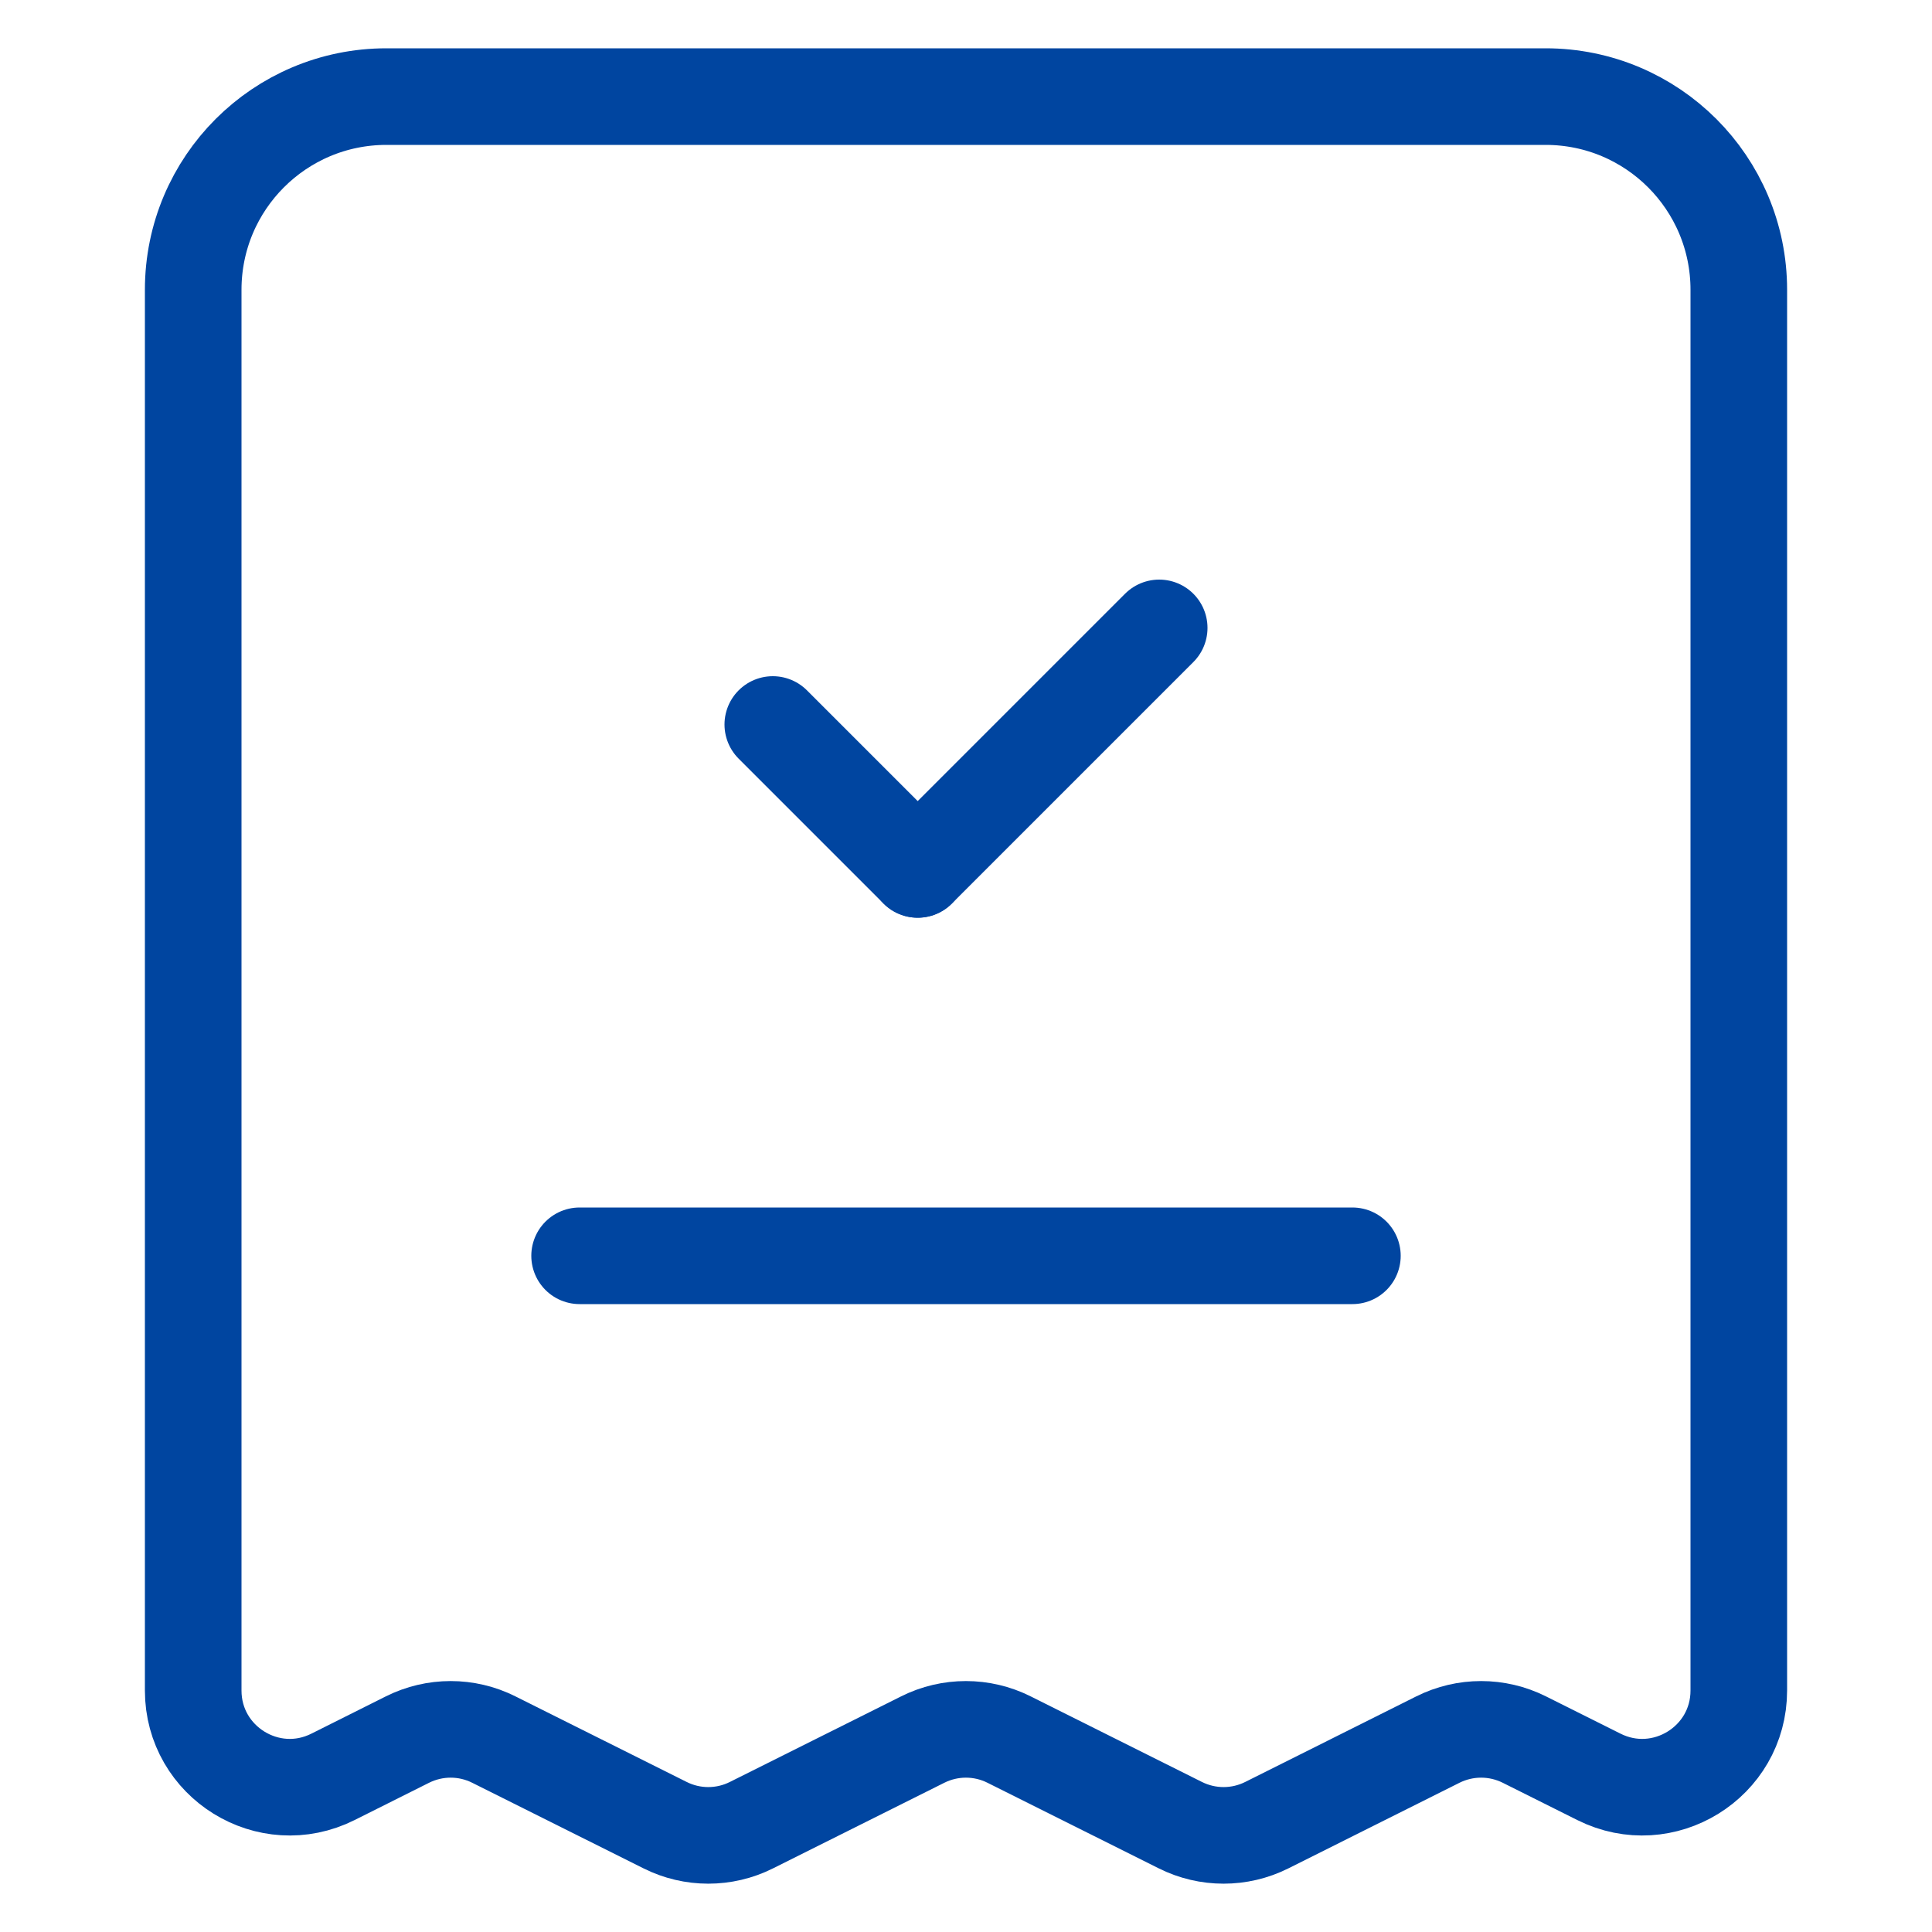 <?xml version="1.0" encoding="UTF-8"?> <svg xmlns="http://www.w3.org/2000/svg" width="20" height="20" viewBox="0 0 20 20" fill="none"><path d="M9.5 9L8 7.5" stroke="#0045A0" stroke-linecap="round" stroke-linejoin="round"></path><path d="M12 6.5L9.5 9" stroke="#0045A0" stroke-linecap="round" stroke-linejoin="round"></path><path d="M6 13H14" stroke="#0045A0" stroke-linecap="round" stroke-linejoin="round"></path><path fill-rule="evenodd" clip-rule="evenodd" d="M16 1H4C2.895 1 2 1.895 2 3V17.5C2 18.243 2.782 18.727 3.447 18.394L4.218 18.008C4.5 17.867 4.831 17.867 5.112 18.008L6.885 18.894C7.166 19.035 7.498 19.035 7.779 18.894L9.552 18.008C9.833 17.867 10.165 17.867 10.446 18.008L12.219 18.894C12.501 19.035 12.832 19.035 13.114 18.894L14.885 18.008C15.167 17.867 15.498 17.867 15.78 18.008L16.552 18.394C17.218 18.727 18 18.243 18 17.5V3C18 1.895 17.105 1 16 1V1Z" stroke="#0045A0" stroke-linecap="round" stroke-linejoin="round"></path></svg> 